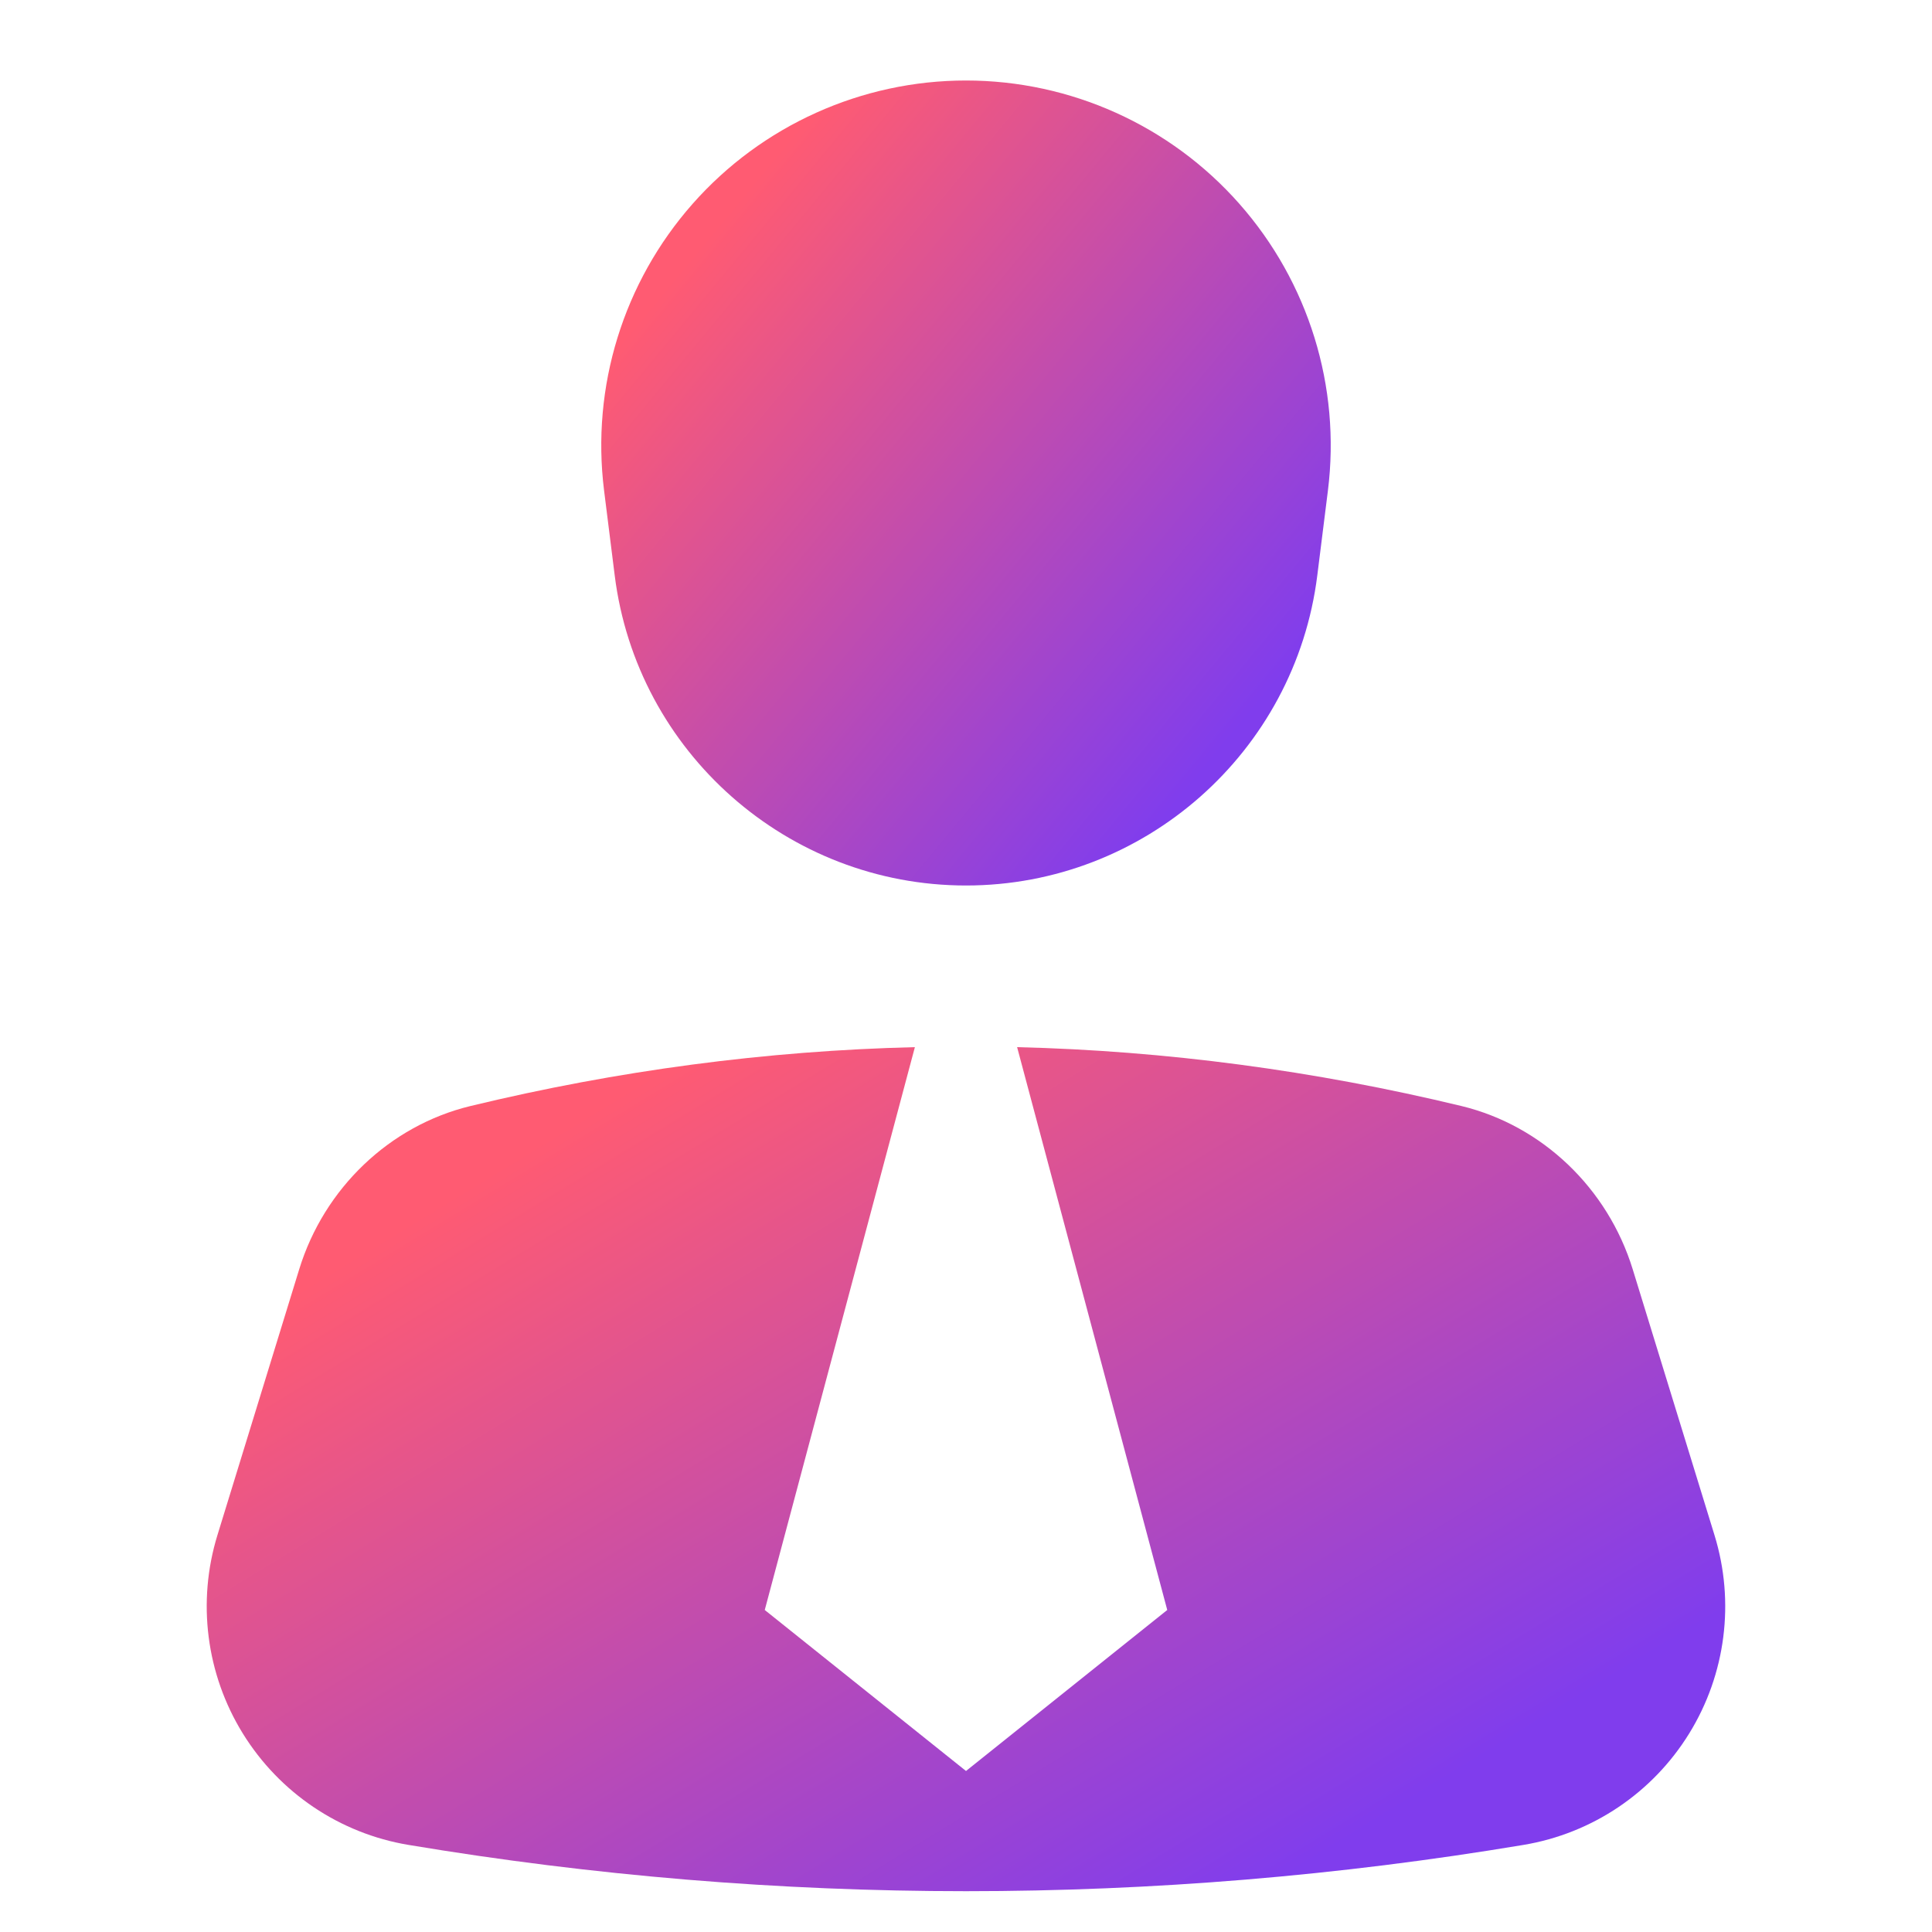 <svg width="24" height="24" viewBox="0 0 24 24" fill="none" xmlns="http://www.w3.org/2000/svg">
<path d="M7.636 7.147C7.91 9.344 9.786 11 12 11C14.214 11 16.09 9.344 16.364 7.147L16.496 6.093C16.657 4.803 16.256 3.506 15.396 2.532C14.537 1.558 13.298 1 12 1C10.702 1 9.463 1.559 8.604 2.532C7.744 3.506 7.343 4.803 7.504 6.093L7.636 7.147Z" fill="url(#paint0_linear_4198_74018)"/>
<path d="M11.365 13.008L9.5 20L12 22L14.5 20L12.635 13.008C14.481 13.053 16.325 13.298 18.157 13.74C19.158 13.983 19.972 14.76 20.282 15.767L21.298 19.07C21.553 19.898 21.439 20.797 20.983 21.535C20.528 22.272 19.778 22.776 18.926 22.918C16.628 23.302 14.315 23.493 12 23.493C9.685 23.493 7.372 23.302 5.074 22.918C4.222 22.776 3.473 22.272 3.017 21.535C2.561 20.797 2.446 19.898 2.701 19.07L3.717 15.767C4.027 14.76 4.841 13.983 5.842 13.74C7.675 13.297 9.519 13.053 11.365 13.008Z" fill="url(#paint1_linear_4198_74018)"/>
<defs>
<linearGradient id="paint0_linear_4198_74018" x1="8.629" y1="3.134" x2="15.546" y2="8.857" gradientUnits="userSpaceOnUse">
<stop stop-color="#FF5B72"/>
<stop offset="1" stop-color="#803DED"/>
</linearGradient>
<linearGradient id="paint1_linear_4198_74018" x1="4.983" y1="15.245" x2="11.542" y2="26.019" gradientUnits="userSpaceOnUse">
<stop stop-color="#FF5B72"/>
<stop offset="1" stop-color="#803DED"/>
</linearGradient>
</defs>
</svg>
